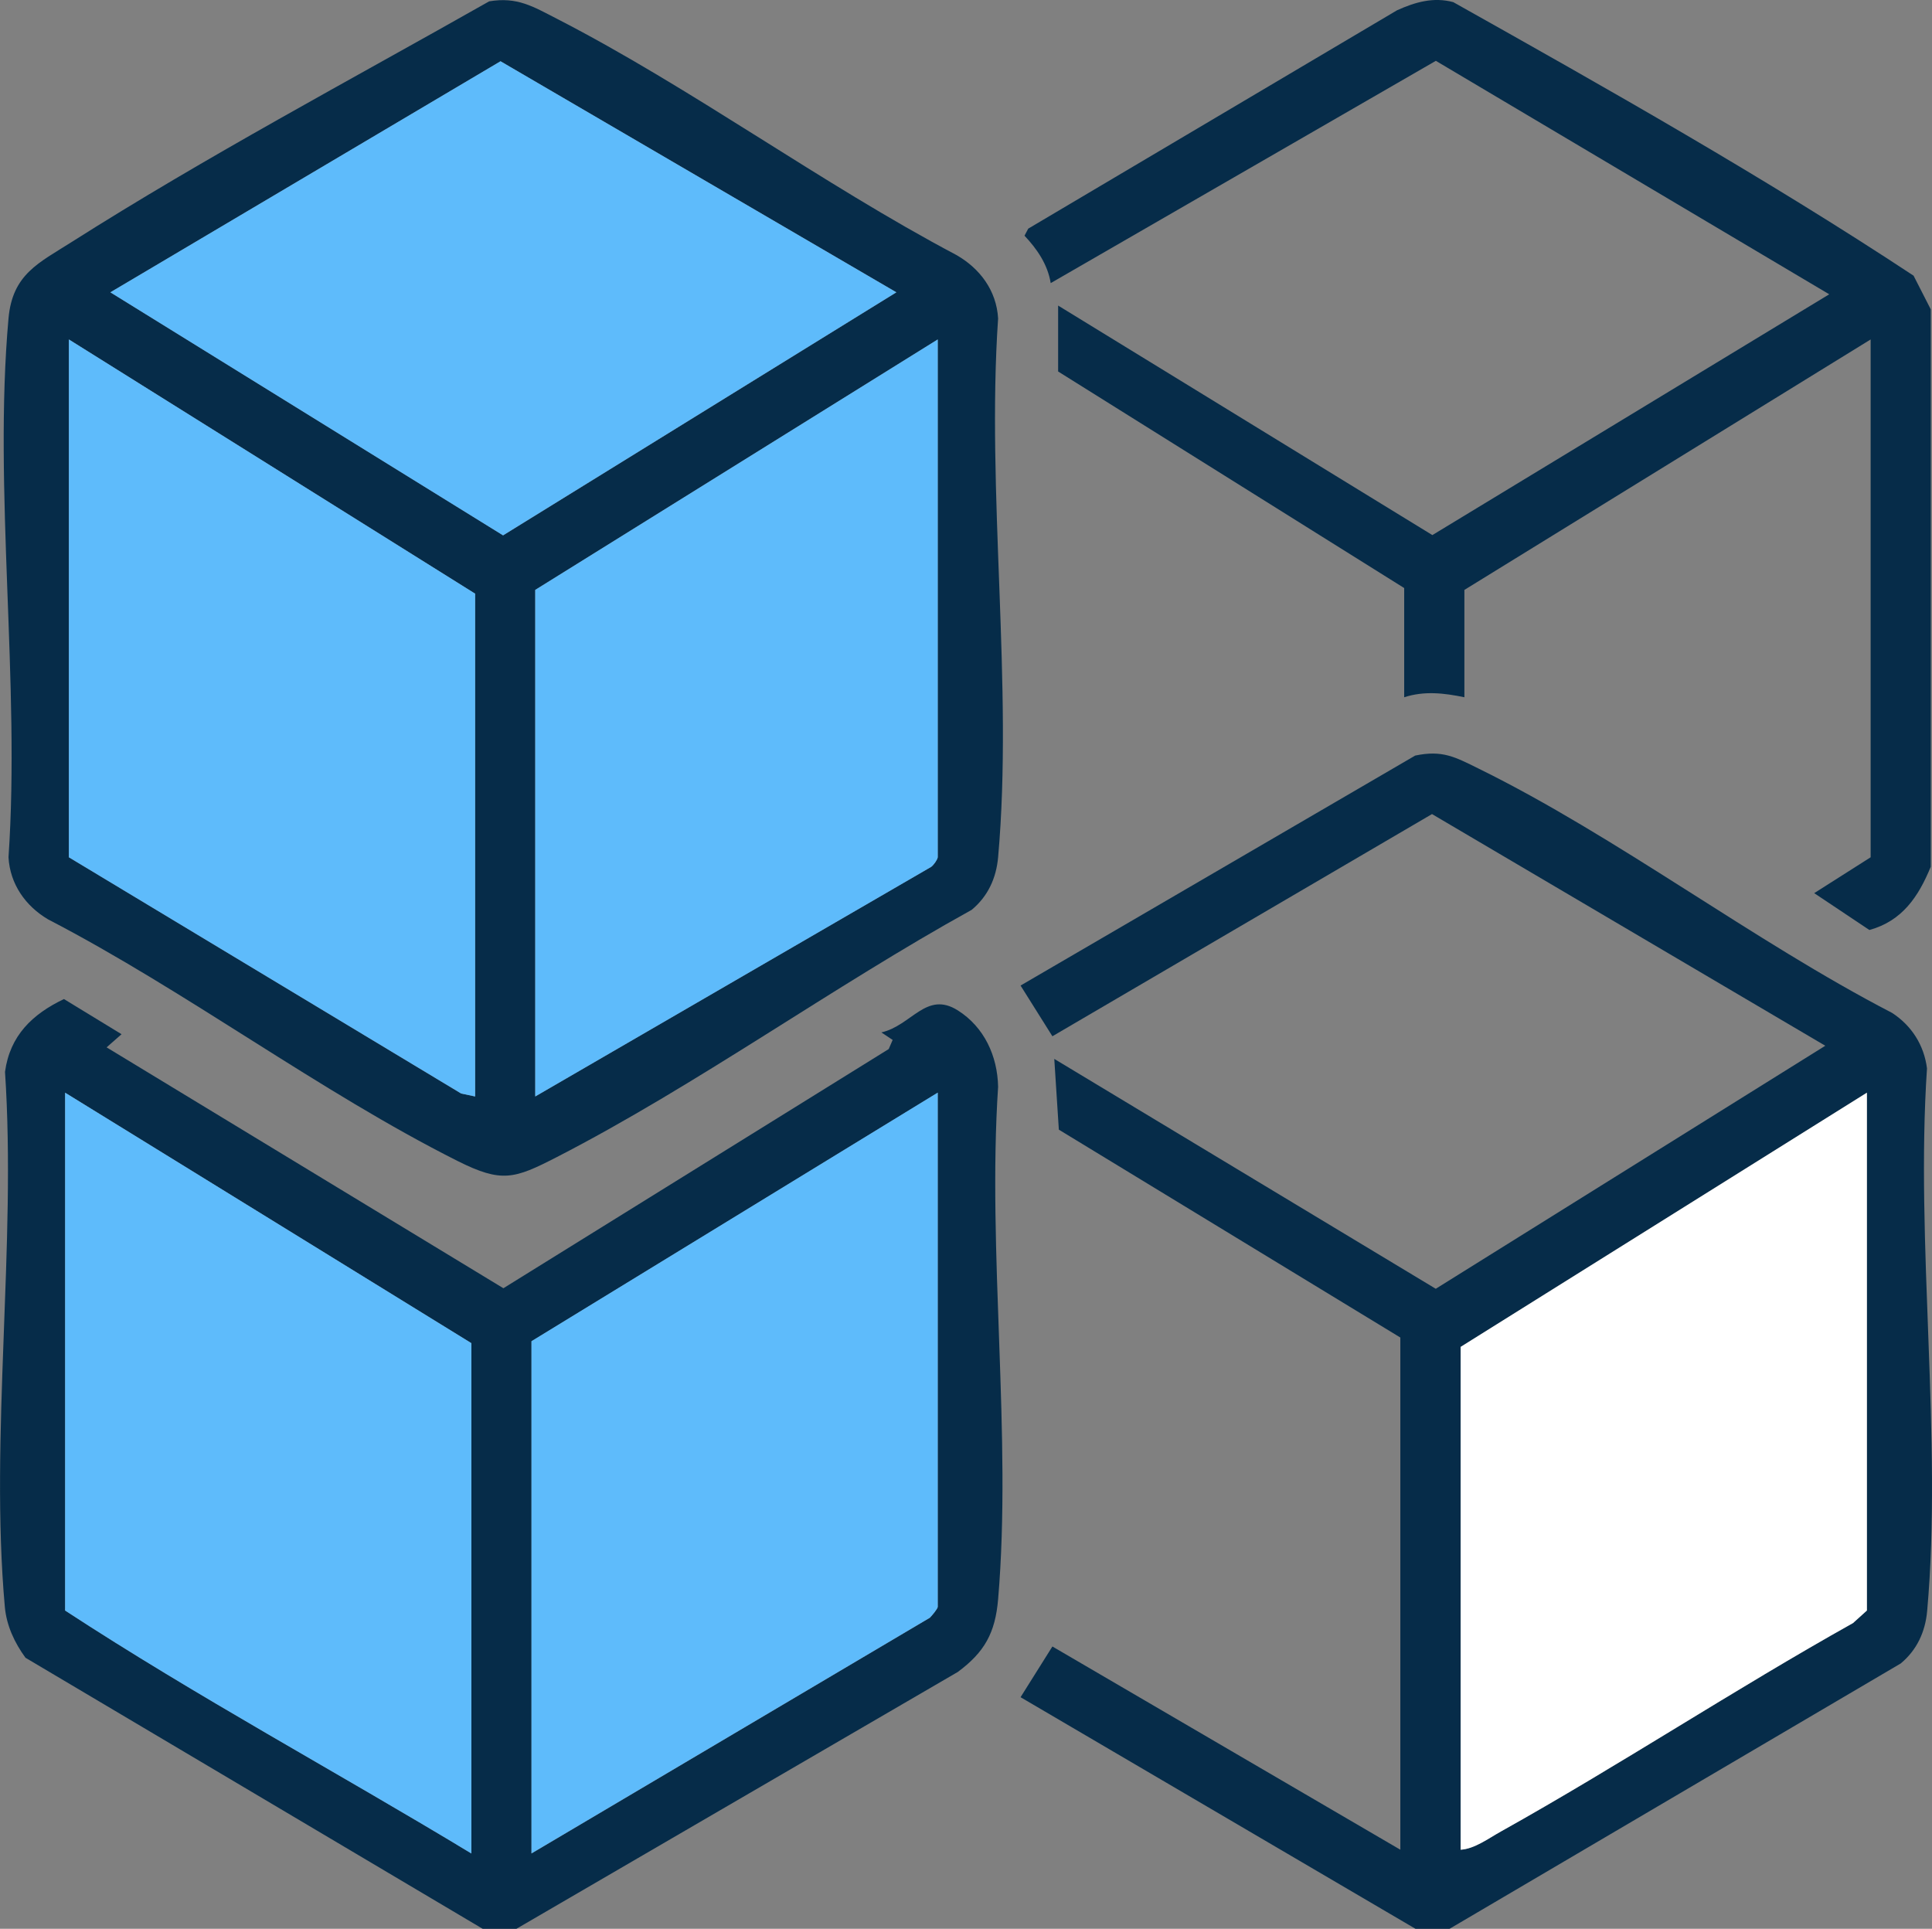 <?xml version="1.0" encoding="UTF-8"?><svg id="Calque_1" xmlns="http://www.w3.org/2000/svg" viewBox="0 0 216 215.63"><rect x="0" y="0" width="216" height="215.63" fill="#808080" stroke="none"/><defs><style>.cls-1{fill:#fff;}.cls-2{fill:#5ebbfb;}.cls-3{fill:#062c49;}</style></defs><path class="cls-3" d="M162.03,215.63h-3.78l-44.15-25.89,3.56-5.67,38.9,22.72v-57.26l-38.18-23.24-.51-7.91,42.65,25.7,43.55-27.17-43.97-25.9-42.44,24.84-3.56-5.67,44.12-25.71c3.04-.64,4.46.16,7.04,1.43,15.57,7.65,30.74,19.29,46.28,27.34,2.18,1.42,3.57,3.6,3.9,6.2-1.31,19.55,1.74,41.37.02,60.65-.21,2.35-1.15,4.38-2.96,5.88l-50.47,29.68ZM163.3,206.79c1.54-.09,3.09-1.25,4.49-2.03,13.3-7.42,26.08-15.86,39.38-23.31l1.55-1.4v-57.89l-45.42,28.42v56.21Z"/><path class="cls-3" d="M53.96,215.63L2.85,185.33c-1.22-1.67-2.12-3.59-2.31-5.69-1.7-19.01,1.31-40.54.02-59.81.55-4.05,3.05-6.45,6.59-8.14l6.44,3.93-1.67,1.47,44.36,26.93,43.08-26.74.44-1.02-1.26-.84c3.39-.77,5.02-4.69,8.55-2.46,2.95,1.87,4.43,5.09,4.5,8.54-1.22,18.52,1.56,39.01,0,57.3-.32,3.75-1.52,5.91-4.51,8.12l-49.34,28.71h-3.78ZM52.7,207.21v-57.05L7.28,122.16v57.89c14.76,9.65,30.34,18.03,45.42,27.16ZM104.84,122.16l-45.42,27.79v57.26l44.54-26.35c.24-.25.88-1.01.88-1.22v-57.47Z"/><path class="cls-3" d="M215.86,34.58v62.32c-1.37,3.34-3.19,6.06-6.86,7.07l-6.17-4.12,6.31-4.01v-57.89l-45.42,28v12c-2.28-.47-4.47-.73-6.73,0v-12.21l-38.69-24.21v-7.37l41.84,25.66,44.37-26.92-43.98-26.1-43.06,24.85c-.33-2.07-1.52-3.81-2.93-5.3l.42-.79L156.19,1.15c2.02-.91,4.07-1.51,6.29-.91,17.34,9.73,34.91,19.66,51.46,30.58l1.92,3.76Z"/><path class="cls-3" d="M54.69.15c3.14-.53,4.92.59,7.54,1.93,15.06,7.73,29.62,18.46,44.68,26.42,2.64,1.5,4.5,3.98,4.68,7.1-1.33,19.42,1.71,41.09,0,60.24-.21,2.35-1.15,4.38-2.96,5.88-15.46,8.54-30.77,19.62-46.4,27.65-4.74,2.43-6.13,2.9-11.08.42-15.43-7.75-30.33-19-45.78-27.01-2.52-1.49-4.25-3.94-4.42-6.94,1.33-19.42-1.71-41.09,0-60.24.44-4.95,3.38-6.2,7.04-8.53C23.1,17.48,39.16,8.95,54.69.15ZM55.96,6.85L12.34,32.68l43.91,27.17,43.97-27.17L55.96,6.85ZM53.12,122.58v-56.21L7.7,37.95v57.89l43.85,26.41,1.56.33ZM104.84,95.84v-57.89l-45,28v56.63l44.27-25.67c.28-.21.68-.77.73-1.07Z"/><path class="cls-1" d="M163.3,206.79v-56.21l45.42-28.42v57.89l-1.55,1.4c-13.3,7.44-26.08,15.88-39.38,23.31-1.4.78-2.94,1.94-4.49,2.03Z"/><path class="cls-2" d="M52.7,207.21c-15.08-9.13-30.65-17.51-45.42-27.16v-57.89l45.42,28v57.05Z"/><path class="cls-2" d="M104.84,122.16v57.47c0,.22-.64.98-.88,1.22l-44.54,26.35v-57.26l45.42-27.79Z"/><polygon class="cls-2" points="53.12 122.58 51.56 122.25 7.7 95.84 7.7 37.95 53.12 66.37 53.12 122.58"/><path class="cls-2" d="M104.84,95.84c-.05.3-.45.86-.73,1.07l-44.27,25.67v-56.63l45-28v57.89Z"/><polygon class="cls-2" points="55.96 6.85 100.21 32.68 56.24 59.85 12.34 32.68 55.96 6.85"/></svg>